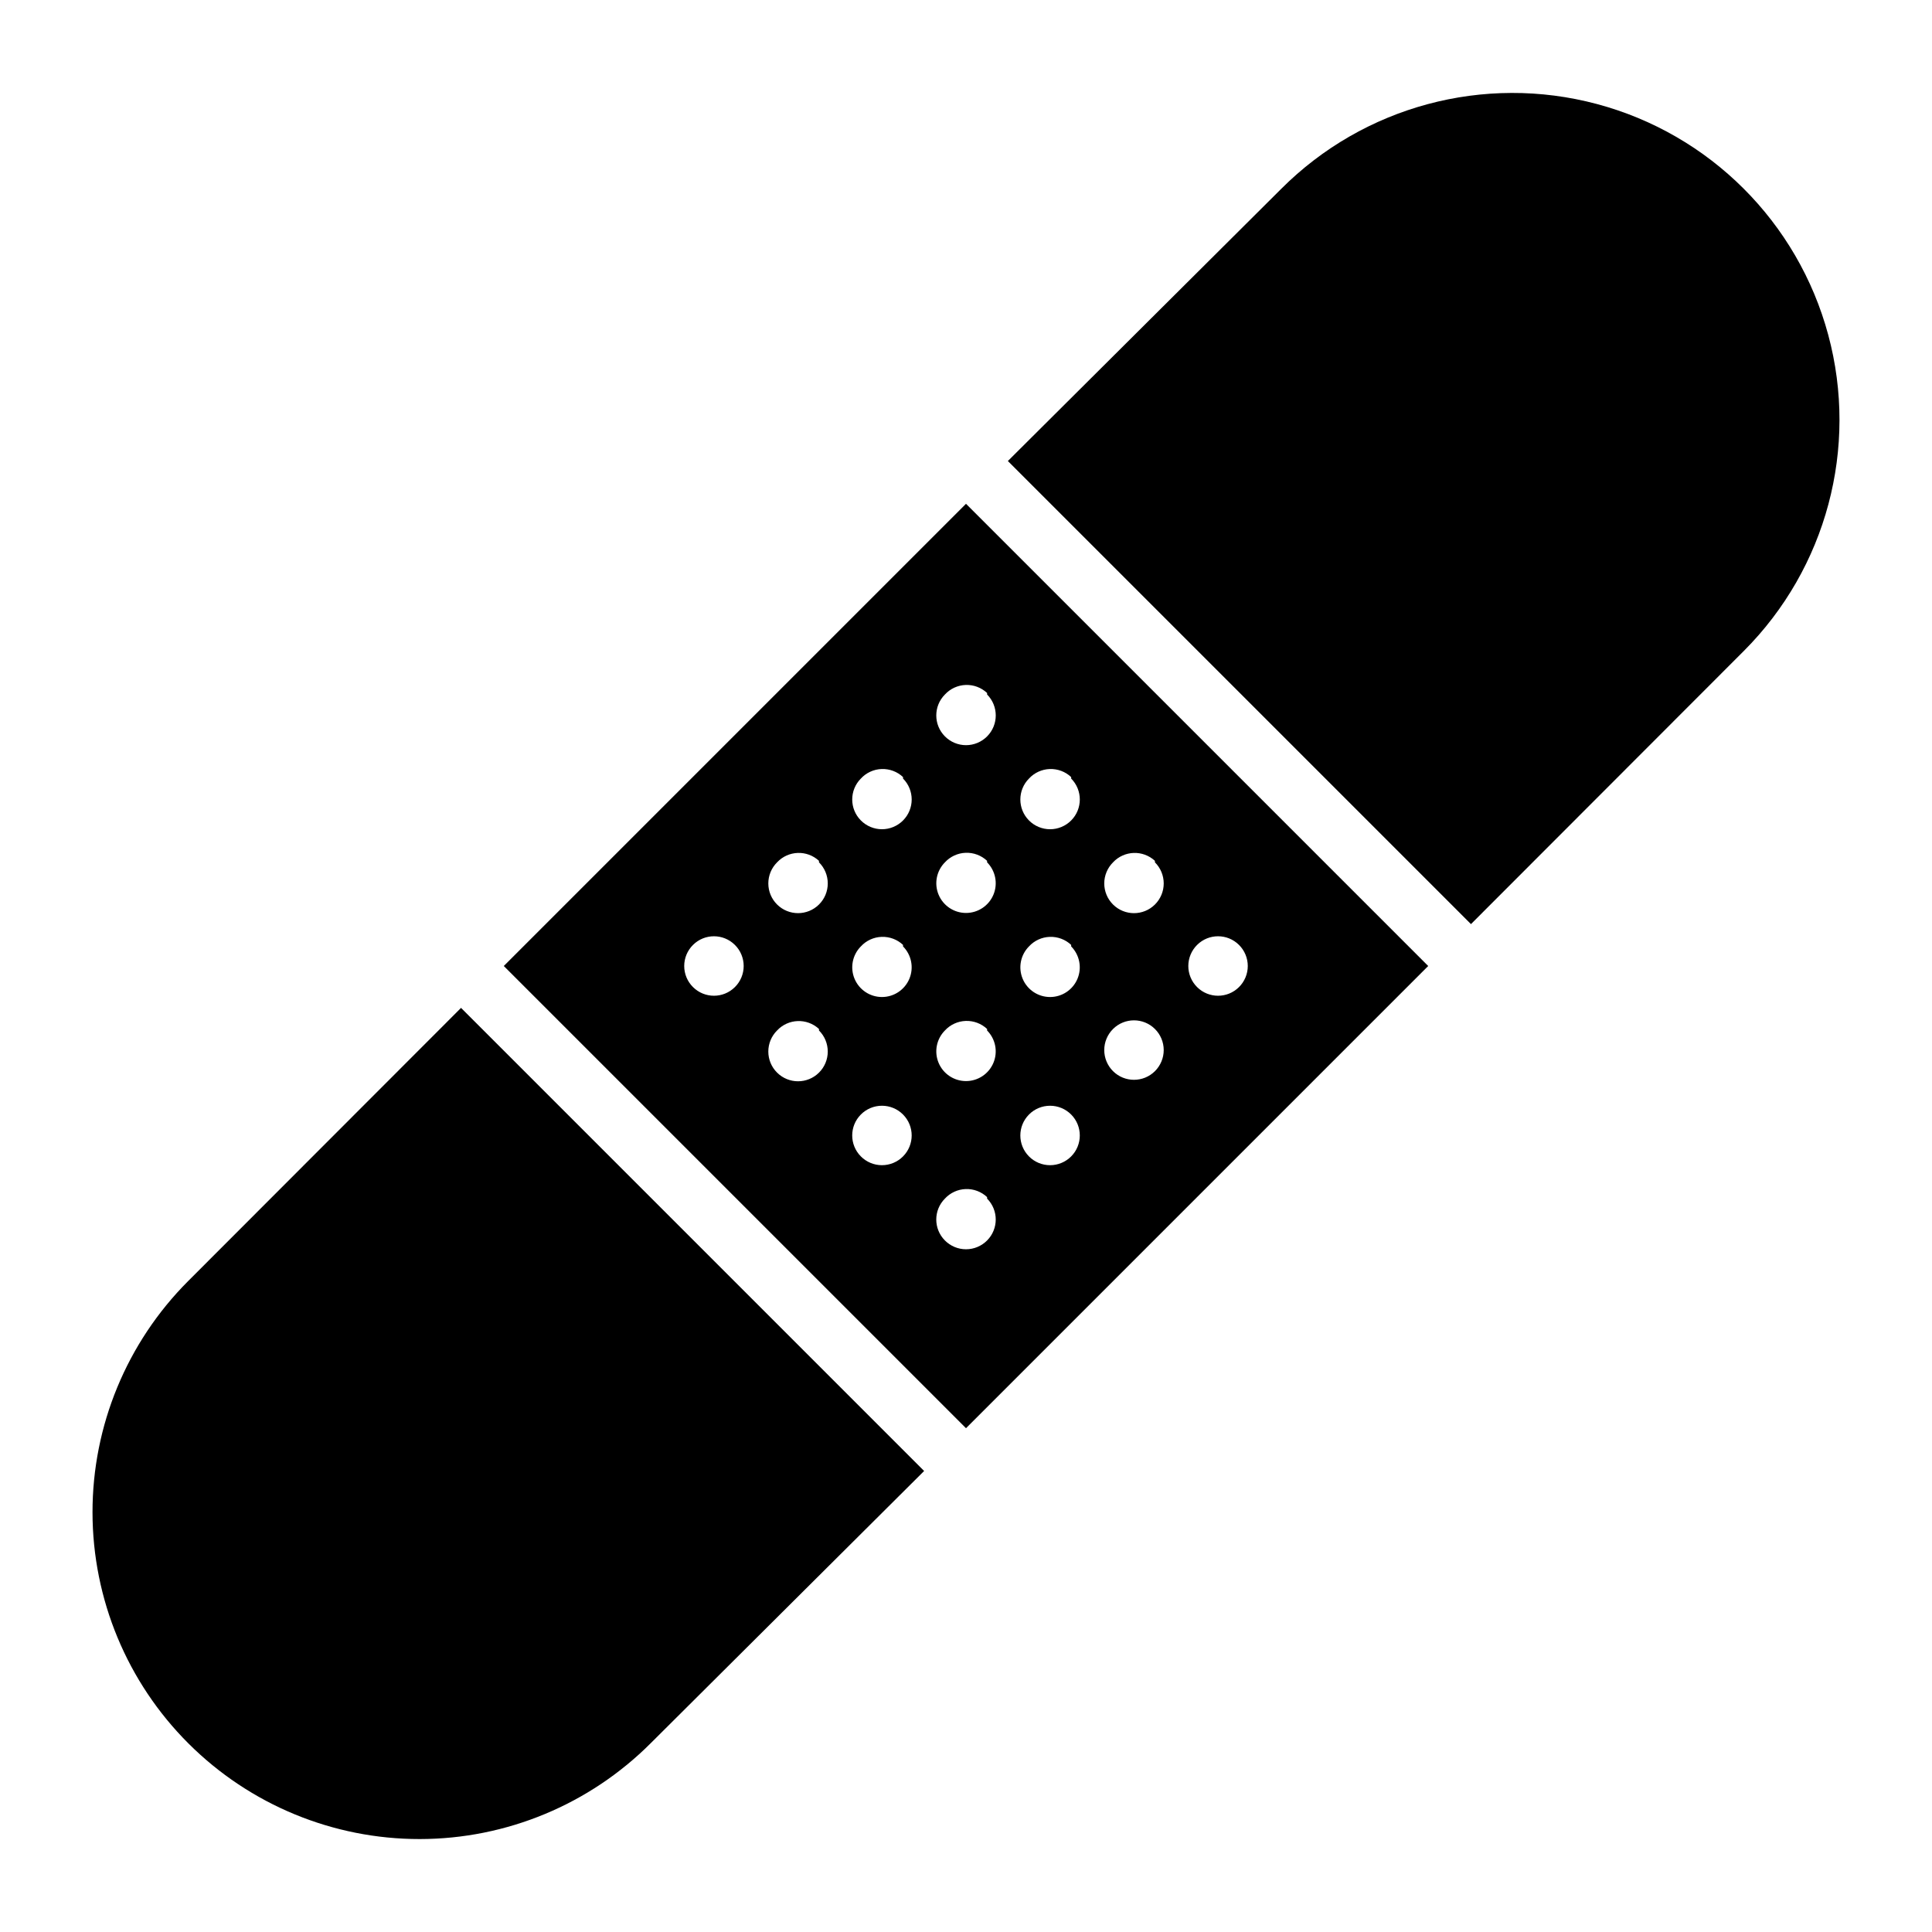<?xml version="1.0" encoding="UTF-8"?>
<!-- Uploaded to: ICON Repo, www.iconrepo.com, Generator: ICON Repo Mixer Tools -->
<svg fill="#000000" width="800px" height="800px" version="1.1" viewBox="144 144 512 512" xmlns="http://www.w3.org/2000/svg">
 <g>
  <path d="m533.82 388.9 72.344-72.422c21.867-21.91 30.383-53.82 22.344-83.711-8.043-29.891-31.418-53.223-61.324-61.203-29.906-7.984-61.801 0.594-83.668 22.504l-72.422 72.109z"/>
  <path d="m400 522.49 122.49-122.49-122.49-122.49-122.49 122.49zm-72.344-116.9c-1.492-1.477-2.332-3.488-2.332-5.586 0-2.102 0.84-4.113 2.332-5.59 3.07-3.055 8.027-3.055 11.098 0 1.492 1.477 2.328 3.488 2.328 5.59 0 2.098-0.836 4.109-2.328 5.586-3.07 3.055-8.027 3.055-11.098 0zm144.69-11.18v0.004c1.488 1.477 2.328 3.488 2.328 5.59 0 2.098-0.84 4.109-2.328 5.586-3.07 3.055-8.031 3.055-11.102 0-1.488-1.477-2.328-3.488-2.328-5.586 0-2.102 0.84-4.113 2.328-5.59 3.07-3.055 8.031-3.055 11.102 0zm-22.277 22.277v0.004c1.488 1.477 2.328 3.488 2.328 5.59 0 2.098-0.84 4.109-2.328 5.59-3.07 3.051-8.031 3.051-11.102 0-1.488-1.48-2.328-3.492-2.328-5.59 0-2.102 0.84-4.113 2.328-5.59 3.07-3.051 8.031-3.051 11.102 0zm-22.199 22.676c3.051 3.07 3.051 8.027 0 11.098-1.48 1.492-3.492 2.328-5.59 2.328-2.102 0-4.113-0.836-5.59-2.328-3.051-3.07-3.051-8.027 0-11.098 1.477-1.492 3.488-2.328 5.59-2.328 2.098 0 4.109 0.836 5.59 2.328zm-22.277 22.277h-0.004c3.055 3.07 3.055 8.027 0 11.098-1.477 1.492-3.488 2.332-5.586 2.332-2.102 0-4.113-0.84-5.59-2.332-3.055-3.07-3.055-8.027 0-11.098 1.426-1.543 3.406-2.453 5.508-2.527 2.098-0.074 4.141 0.695 5.668 2.133zm44.477-89.109v-0.004c1.488 1.48 2.328 3.492 2.328 5.59 0 2.102-0.84 4.113-2.328 5.59-3.07 3.051-8.031 3.051-11.102 0-1.488-1.477-2.328-3.488-2.328-5.59 0-2.098 0.84-4.109 2.328-5.59 2.961-3.16 7.922-3.34 11.102-0.391zm-22.199 22.277c2.234 2.254 2.898 5.637 1.676 8.57-1.223 2.934-4.09 4.844-7.266 4.844-3.18 0-6.047-1.91-7.269-4.844-1.219-2.934-0.559-6.316 1.68-8.57 1.426-1.547 3.406-2.457 5.508-2.527 2.098-0.074 4.141 0.691 5.672 2.133zm-22.277 22.277h-0.004c2.238 2.254 2.902 5.637 1.68 8.57s-4.09 4.844-7.266 4.844c-3.18 0-6.047-1.91-7.269-4.844-1.223-2.934-0.559-6.316 1.68-8.57 1.426-1.543 3.406-2.453 5.508-2.527 2.098-0.074 4.141 0.691 5.668 2.133zm-22.281 22.277c3.055 3.07 3.055 8.027 0 11.098-1.477 1.492-3.488 2.328-5.59 2.328-2.098 0-4.109-0.836-5.586-2.328-3.055-3.07-3.055-8.027 0-11.098 1.477-1.492 3.488-2.328 5.586-2.328 2.102 0 4.113 0.836 5.59 2.328zm44.555-89.031 0.004-0.004c3.051 3.07 3.051 8.031 0 11.102-1.48 1.488-3.492 2.328-5.59 2.328-2.102 0-4.113-0.84-5.59-2.328-3.051-3.07-3.051-8.031 0-11.102 1.426-1.543 3.406-2.453 5.508-2.527 2.098-0.07 4.141 0.695 5.672 2.137zm-22.277 22.199v-0.004c2.238 2.258 2.902 5.641 1.68 8.574s-4.09 4.844-7.266 4.844c-3.18 0-6.047-1.91-7.269-4.844-1.223-2.934-0.559-6.316 1.68-8.574 1.426-1.543 3.406-2.453 5.508-2.527 2.098-0.07 4.141 0.695 5.668 2.137zm-22.277 22.277c2.238 2.254 2.902 5.637 1.68 8.57-1.223 2.934-4.09 4.844-7.269 4.844-3.176 0-6.043-1.91-7.266-4.844s-0.559-6.316 1.68-8.57c1.422-1.547 3.406-2.457 5.504-2.527 2.102-0.074 4.144 0.691 5.672 2.133zm-22.277 22.277c1.492 1.477 2.328 3.488 2.328 5.59 0 2.098-0.836 4.109-2.328 5.586-3.07 3.055-8.027 3.055-11.098 0-1.492-1.477-2.328-3.488-2.328-5.586 0-2.102 0.836-4.113 2.328-5.59 2.961-3.164 7.922-3.34 11.098-0.395zm44.555-89.031v-0.004c3.055 3.07 3.055 8.031 0 11.102-1.477 1.488-3.488 2.328-5.586 2.328-2.102 0-4.113-0.84-5.59-2.328-3.055-3.07-3.055-8.031 0-11.102 1.426-1.543 3.406-2.453 5.508-2.527 2.098-0.074 4.141 0.695 5.668 2.137zm-22.277 22.277v-0.004c3.055 3.07 3.055 8.031 0 11.102-1.477 1.488-3.488 2.328-5.59 2.328-2.098 0-4.109-0.84-5.586-2.328-3.055-3.07-3.055-8.031 0-11.102 1.422-1.543 3.406-2.453 5.504-2.527 2.102-0.07 4.144 0.695 5.672 2.137zm-22.277 22.199v-0.004c1.492 1.48 2.328 3.492 2.328 5.59 0 2.102-0.836 4.113-2.328 5.59-3.07 3.051-8.027 3.051-11.098 0-1.492-1.477-2.328-3.488-2.328-5.59 0-2.098 0.836-4.109 2.328-5.59 2.961-3.16 7.922-3.34 11.098-0.391z"/>
  <path d="m266.18 411.1-72.344 72.422c-16.234 16.266-25.34 38.312-25.32 61.289 0.023 22.98 9.172 45.008 25.438 61.238 16.262 16.234 38.309 25.34 61.289 25.32 22.977-0.023 45.004-9.172 61.238-25.438l72.422-72.105z"/>
 </g>
</svg>